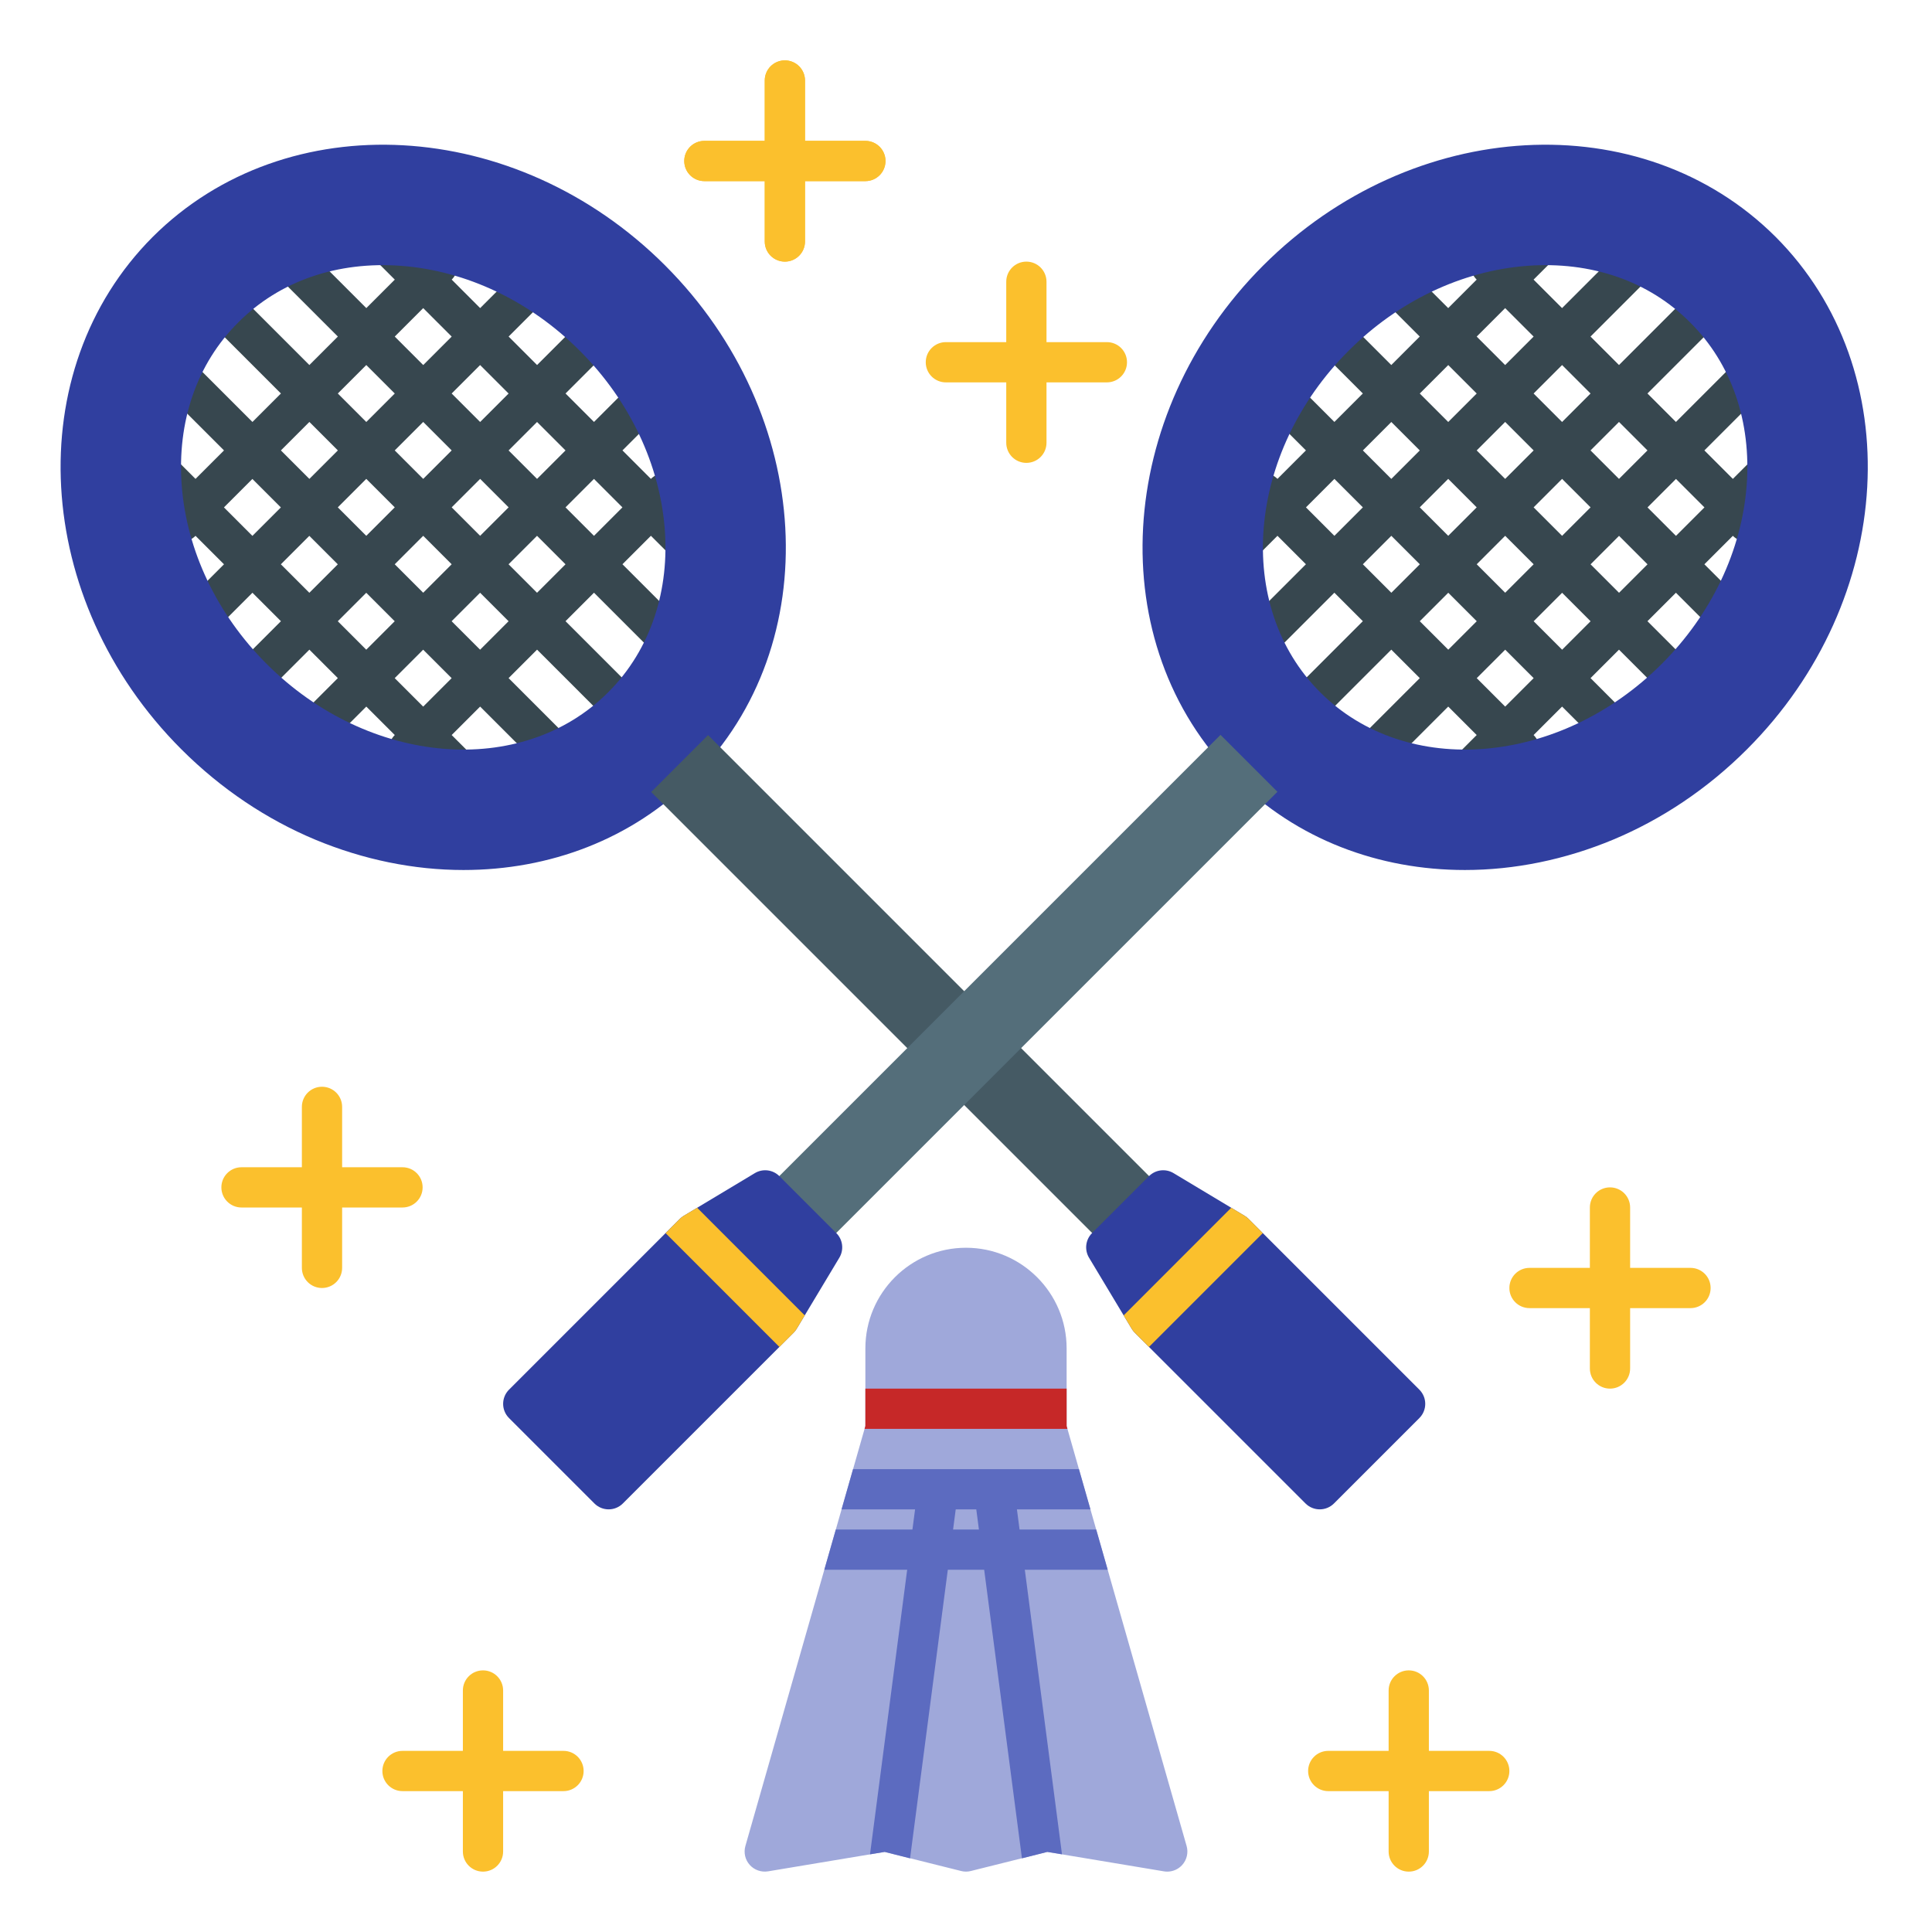 <?xml version="1.0" encoding="UTF-8"?>
<svg xmlns="http://www.w3.org/2000/svg" id="Layer_1" height="512" viewBox="0 0 96 96" width="512">
  <g>
    <g>
      <g>
        <path d="m7.594 23.089c.391-.391 1.023-.391 1.414 0l.707.707 1.415-1.415-2.829-2.829c-.391-.391-.391-1.023 0-1.414.391-.391 1.023-.391 1.414 0l2.829 2.829 1.415-1.415-3.535-3.535c-.391-.391.609-1.023 1-1.414s.023-.391.414 0l3.535 3.535 1.415-1.415-2.829-2.829c-.391-.391-.391-1.023 0-1.414s1.023-.391 1.414 0l2.829 2.829 1.415-1.415-.707-.707c-.391-.391-.391-1.023 0-1.414s1.023-.391 1.414 0l.707.707c.391-.391 1.023-.391 1.414 0s.391 1.023 0 1.414l-0.0 0 1.414 1.415 1.414-1.414c.391-.391 1.023-.391 1.414 0s.391 1.023 0 1.414l-1.414 1.414 1.414 1.415 2.121-2.121c.391-.391.023-.391.414 0 .391.391 1.391 1.023 1 1.414l-2.121 2.121 1.414 1.414 1.414-1.414c.391-.391 1.023-.391 1.414 0 .391.391.391 1.023 0 1.414l-1.414 1.414 1.414 1.415c.391-.391 1.023-.391 1.414 0s.391 1.023 0 1.414l.707.707c.391.391.391 1.023 0 1.414-.195.195-.451.293-.707.293s-.512-.098-.707-.293l-.707-.707-1.414 1.414 2.828 2.828c.391.391.391 1.023 0 1.414-.195.195-.451.293-.707.293s-.512-.098-.707-.293l-2.828-2.828-1.415 1.415 3.536 3.536c.391.391-.609 1.023-1 1.414-.195.195.549.293.293.293s-.512-.098-.707-.293l-3.536-3.536-1.415 1.415 2.828 2.828c.391.391.391 1.023 0 1.414-.195.195-.451.293-.707.293s-.512-.098-.707-.293l-2.828-2.828-1.414 1.414.707.707c.391.391.391 1.023 0 1.414-.195.195-.451.293-.707.293s-.512-.098-.707-.293l-.707-.707c-.195.195-.451.293-.707.293s-.512-.098-.707-.293c-.391-.391-.391-1.023-0-1.414l-1.415-1.414-1.414 1.414c-.195.195-.451.293-.707.293-.256 0-.512-.098-.707-.293-.391-.391-.391-1.023 0-1.414l1.414-1.414-1.414-1.414-2.121 2.121c-.195.195-.451.293-.707.293s.488-.098.293-.293c-.391-.391-1.391-1.023-1-1.414l2.121-2.121-1.415-1.414-1.414 1.414c-.195.195-.451.293-.707.293s-.512-.098-.707-.293c-.391-.391-.391-1.023 0-1.414l1.414-1.414-1.415-1.414-0.0 0c-.195.195-.451.293-.707.293s-.512-.098-.707-.293c-.391-.391-.391-1.023 0-1.414l-.707-.707c-.391-.391-.391-1.023-0-1.414zm6.364-.708 1.415 1.415 1.415-1.415-1.415-1.415zm8.486 2.829 1.414 1.414 1.415-1.415-1.414-1.414zm0-2.829-1.415-1.415-1.415 1.415 1.415 1.415zm-1.415 4.243-1.415 1.415 1.414 1.414 1.415-1.415zm-1.414-1.414-1.415-1.415-1.415 1.415 1.415 1.415zm-2.829-5.657 1.415 1.415 1.415-1.415-1.415-1.415zm4.243-4.243-1.414 1.414 1.415 1.415 1.414-1.414zm2.828 2.829-1.414 1.414 1.415 1.415 1.414-1.414zm2.829 2.829-1.414 1.414 1.414 1.414 1.414-1.414zm4.242 4.243-1.414-1.415-1.414 1.414 1.415 1.415zm-2.828 2.828-1.415-1.415-1.415 1.415 1.415 1.415zm-2.829 2.829-1.415-1.415-1.415 1.415 1.415 1.415zm-4.243 4.243 1.414-1.414-1.415-1.415-1.414 1.414zm-2.829-2.828 1.414-1.414-1.414-1.414-1.414 1.414zm-2.828-2.828 1.414-1.414-1.415-1.415-1.414 1.414zm-2.829-2.828 1.414-1.414-1.415-1.415-1.414 1.414z" fill="#37474f"></path>
        <g>
          <path d="m7.59 11.77c6.64-6.62 18.05-5.99 25.46 1.42 7.41 7.41 8.04 18.83 1.41 25.45-3.07 3.08-7.17 4.59-11.43 4.59-2.46 0-4.97-.51-7.37-1.51-2.39-1-4.66-2.5-6.65-4.49-7.41-7.41-8.04-18.83-1.42-25.46zm1.44 12.36c.25 3.24 1.75 6.39 4.22 8.86 5.07 5.07 12.68 5.7 16.97 1.41 4.29-4.29 3.66-11.9-1.41-16.97-2.47-2.47-5.62-3.97-8.86-4.22-3.18-.24-6.06.75-8.11 2.81-2.06 2.05-3.05 4.93-2.81 8.11z" fill="#303f9f"></path>
        </g>
        <path d="m43.071 33.251h4v32h-4z" fill="#455a64" transform="matrix(-.707 .707 -.707 -.707 111.767 52.207)"></path>
        <path d="m54.263 61.272 2.829-2.829c.325-.326.828-.387 1.222-.15l3.535 2.122c.07.042.135.093.192.15l8.485 8.485c.391.391.391 1.023 0 1.414l-4.242 4.242c-.195.195-.451.293-.707.293s-.512-.098-.707-.293l-8.485-8.485c-.058-.058-.108-.122-.15-.192l-2.122-3.535c-.236-.394-.174-.897.15-1.222z" fill="#303f9f"></path>
        <path d="m61.179 60.013.67.402c.07.042.135.093.192.15l.707.707-5.656 5.657-.707-.707c-.058-.058-.108-.122-.15-.192l-.402-.669z" fill="#fbc02d"></path>
      </g>
      <g>
        <path d="m88.226 23.089c-.391-.391-1.023-.391-1.414 0l-.707.707-1.415-1.415 2.829-2.829c.391-.391.391-1.023 0-1.414s-1.023-.391-1.414 0l-2.829 2.829-1.415-1.415 3.535-3.535c.391-.391-.609-1.023-1-1.414s-.023-.391-.414 0l-3.535 3.535-1.415-1.415 2.829-2.829c.391-.391.391-1.023 0-1.414s-1.023-.391-1.414 0l-2.829 2.829-1.415-1.415.707-.707c.391-.391.391-1.023 0-1.414s-1.023-.391-1.414 0l-.707.707c-.391-.391-1.023-.391-1.414 0s-.391 1.023 0 1.414l0.0 0-1.414 1.415-1.414-1.414c-.391-.391-1.023-.391-1.414 0s-.391 1.023 0 1.414l1.414 1.414-1.414 1.415-2.121-2.121c-.391-.391-.023-.391-.414 0s-1.391 1.023-1 1.414l2.121 2.121-1.414 1.414-1.414-1.414c-.391-.391-1.023-.391-1.414 0s-.391 1.023 0 1.414l1.414 1.414-1.414 1.415c-.391-.391-1.023-.391-1.414 0-.391.391-.391 1.023 0 1.414l-.707.707c-.391.391-.391 1.023 0 1.414.195.195.451.293.707.293.256 0 .512-.098.707-.293l.707-.707 1.414 1.414-2.828 2.828c-.391.391-.391 1.023 0 1.414.195.195.451.293.707.293s.512-.098.707-.293l2.828-2.828 1.415 1.415-3.536 3.536c-.391.391.609 1.023 1 1.414.195.195-.549.293-.293.293s.512-.098.707-.293l3.536-3.536 1.415 1.415-2.828 2.828c-.391.391-.391 1.023 0 1.414.195.195.451.293.707.293s.512-.098.707-.293l2.828-2.828 1.414 1.414-.707.707c-.391.391-.391 1.023 0 1.414.195.195.451.293.707.293s.512-.098.707-.293l.707-.707c.195.195.451.293.707.293s.512-.098.707-.293c.391-.391.391-1.023 0-1.414l1.415-1.414 1.414 1.414c.195.195.451.293.707.293s.512-.098.707-.293c.391-.391.391-1.023 0-1.414l-1.414-1.414 1.414-1.414 2.121 2.121c.195.195.451.293.707.293s-.488-.098-.293-.293c.391-.391 1.391-1.023 1-1.414l-2.121-2.121 1.415-1.414 1.414 1.414c.195.195.451.293.707.293s.512-.098.707-.293c.391-.391.391-1.023 0-1.414l-1.414-1.414 1.415-1.414 0.0 0c.195.195.451.293.707.293s.512-.098.707-.293c.391-.391.391-1.023 0-1.414l.707-.707c.391-.391.391-1.023 0-1.414zm-6.364-.708-1.415 1.415-1.415-1.415 1.415-1.415zm-8.486 2.829-1.414 1.414-1.415-1.415 1.414-1.414zm-0-2.829 1.415-1.415 1.415 1.415-1.415 1.415zm1.415 4.243 1.415 1.415-1.414 1.414-1.415-1.415zm1.414-1.414 1.415-1.415 1.415 1.415-1.415 1.415zm2.829-5.657-1.415 1.415-1.415-1.415 1.415-1.415zm-4.243-4.243 1.414 1.414-1.415 1.415-1.414-1.414zm-2.828 2.829 1.414 1.414-1.415 1.415-1.414-1.414zm-2.829 2.829 1.414 1.414-1.414 1.414-1.414-1.414zm-4.242 4.243 1.414-1.415 1.414 1.414-1.415 1.415zm2.828 2.828 1.415-1.415 1.415 1.415-1.415 1.415zm2.829 2.829 1.415-1.415 1.415 1.415-1.415 1.415zm4.243 4.243-1.414-1.414 1.415-1.415 1.414 1.414zm2.829-2.828-1.414-1.414 1.414-1.414 1.414 1.414zm2.828-2.828-1.414-1.414 1.415-1.415 1.414 1.414zm2.829-2.828-1.414-1.414 1.415-1.415 1.414 1.414z" fill="#37474f"></path>
        <g>
          <path d="m88.23 11.77c-6.64-6.62-18.05-5.99-25.46 1.42-7.41 7.41-8.04 18.83-1.41 25.45 3.07 3.08 7.17 4.59 11.43 4.59 2.46 0 4.97-.51 7.37-1.51 2.39-1 4.66-2.5 6.65-4.49 7.41-7.41 8.04-18.83 1.42-25.46zm-1.44 12.36c-.25 3.24-1.75 6.39-4.22 8.86-5.07 5.07-12.68 5.7-16.97 1.41-4.29-4.29-3.66-11.9 1.41-16.97 2.47-2.47 5.62-3.97 8.86-4.22 3.18-.24 6.06.75 8.11 2.81 2.06 2.05 3.05 4.93 2.81 8.11z" fill="#303f9f"></path>
        </g>
        <path d="m48.749 33.251h4v32h-4z" fill="#546e7a" transform="matrix(.707 .707 -.707 .707 49.69 -21.459)"></path>
        <path d="m41.557 61.272-2.829-2.829c-.325-.326-.828-.387-1.222-.15l-3.535 2.122c-.07.042-.135.093-.192.15l-8.485 8.485c-.391.391-.391 1.023 0 1.414l4.242 4.242c.195.195.451.293.707.293s.512-.098.707-.293l8.485-8.485c.058-.058.108-.122.15-.192l2.122-3.535c.236-.394.174-.897-.15-1.222z" fill="#303f9f"></path>
        <path d="m34.641 60.013-.67.402c-.07.042-.135.093-.192.15l-.707.707 5.656 5.657.707-.707c.058-.058.108-.122.15-.192l.402-.669z" fill="#fbc02d"></path>
      </g>
    </g>
    <path d="m58.962 91.726-5.962-20.867v-3.859c0-2.757-2.243-5-5-5s-5 2.243-5 5v3.859l-5.962 20.867c-.094.329-.013.685.216.94s.571.374.91.32l5.795-.966 3.799.949c.158.041.326.041.484 0l3.799-.949 5.795.966c.055.009.109.014.164.014.282 0 .555-.12.746-.334.229-.256.31-.611.216-.94z" fill="#9fa8da"></path>
    <g fill="#5c6bc0">
      <path d="m52.77 92.14-.73-.12-1.26.32-2.4-18.34h2.02z"></path>
      <path d="m45.6 74h2.02l-2.4 18.34-1.26-.32-.73.12z"></path>
      <path d="m40.96 78h14.081l-.571-2h-12.938z"></path>
      <path d="m41.817 75h12.366l-.571-2h-11.224z"></path>
    </g>
    <path d="m53.04 71-.04-.141v-1.859h-10v1.859l-.04.141z" fill="#c62828"></path>
    <g>
      <path d="m16 64c-.553 0-1-.447-1-1v-8c0-.553.447-1 1-1s1 .447 1 1v8c0 .553-.447 1-1 1z" fill="#fbc02d"></path>
    </g>
    <g>
      <path d="m20 60h-8c-.553 0-1-.447-1-1s.447-1 1-1h8c.553 0 1 .447 1 1s-.447 1-1 1z" fill="#fbc02d"></path>
    </g>
    <g>
      <path d="m24 93c-.553 0-1-.447-1-1v-8c0-.553.447-1 1-1s1 .447 1 1v8c0 .553-.447 1-1 1z" fill="#fbc02d"></path>
    </g>
    <g>
      <path d="m28 89h-8c-.553 0-1-.447-1-1s.447-1 1-1h8c.553 0 1 .447 1 1s-.447 1-1 1z" fill="#fbc02d"></path>
    </g>
    <g>
      <path d="m39 13c-.553 0-1-.447-1-1v-8c0-.553.447-1 1-1s1 .447 1 1v8c0 .553-.447 1-1 1z" fill="#fbc02d"></path>
    </g>
    <g>
      <path d="m43 9h-8c-.553 0-1-.447-1-1s.447-1 1-1h8c.553 0 1 .447 1 1s-.447 1-1 1z" fill="#fbc02d"></path>
    </g>
    <g>
      <path d="m39 13c-.553 0-1-.447-1-1v-8c0-.553.447-1 1-1s1 .447 1 1v8c0 .553-.447 1-1 1z" fill="#fbc02d"></path>
    </g>
    <g>
      <path d="m43 9h-8c-.553 0-1-.447-1-1s.447-1 1-1h8c.553 0 1 .447 1 1s-.447 1-1 1z" fill="#fbc02d"></path>
    </g>
    <g>
      <path d="m70 93c-.553 0-1-.447-1-1v-8c0-.553.447-1 1-1s1 .447 1 1v8c0 .553-.447 1-1 1z" fill="#fbc02d"></path>
    </g>
    <g>
      <path d="m74 89h-8c-.553 0-1-.447-1-1s.447-1 1-1h8c.553 0 1 .447 1 1s-.447 1-1 1z" fill="#fbc02d"></path>
    </g>
    <g>
      <path d="m51 23c-.553 0-1-.447-1-1v-8c0-.553.447-1 1-1s1 .447 1 1v8c0 .553-.447 1-1 1z" fill="#fbc02d"></path>
    </g>
    <g>
      <path d="m55 19h-8c-.553 0-1-.447-1-1s.447-1 1-1h8c.553 0 1 .447 1 1s-.447 1-1 1z" fill="#fbc02d"></path>
    </g>
    <g>
      <path d="m80 69c-.553 0-1-.447-1-1v-8c0-.553.447-1 1-1s1 .447 1 1v8c0 .553-.447 1-1 1z" fill="#fbc02d"></path>
    </g>
    <g>
      <path d="m84 65h-8c-.553 0-1-.447-1-1s.447-1 1-1h8c.553 0 1 .447 1 1s-.447 1-1 1z" fill="#fbc02d"></path>
    </g>
  </g>
</svg>
